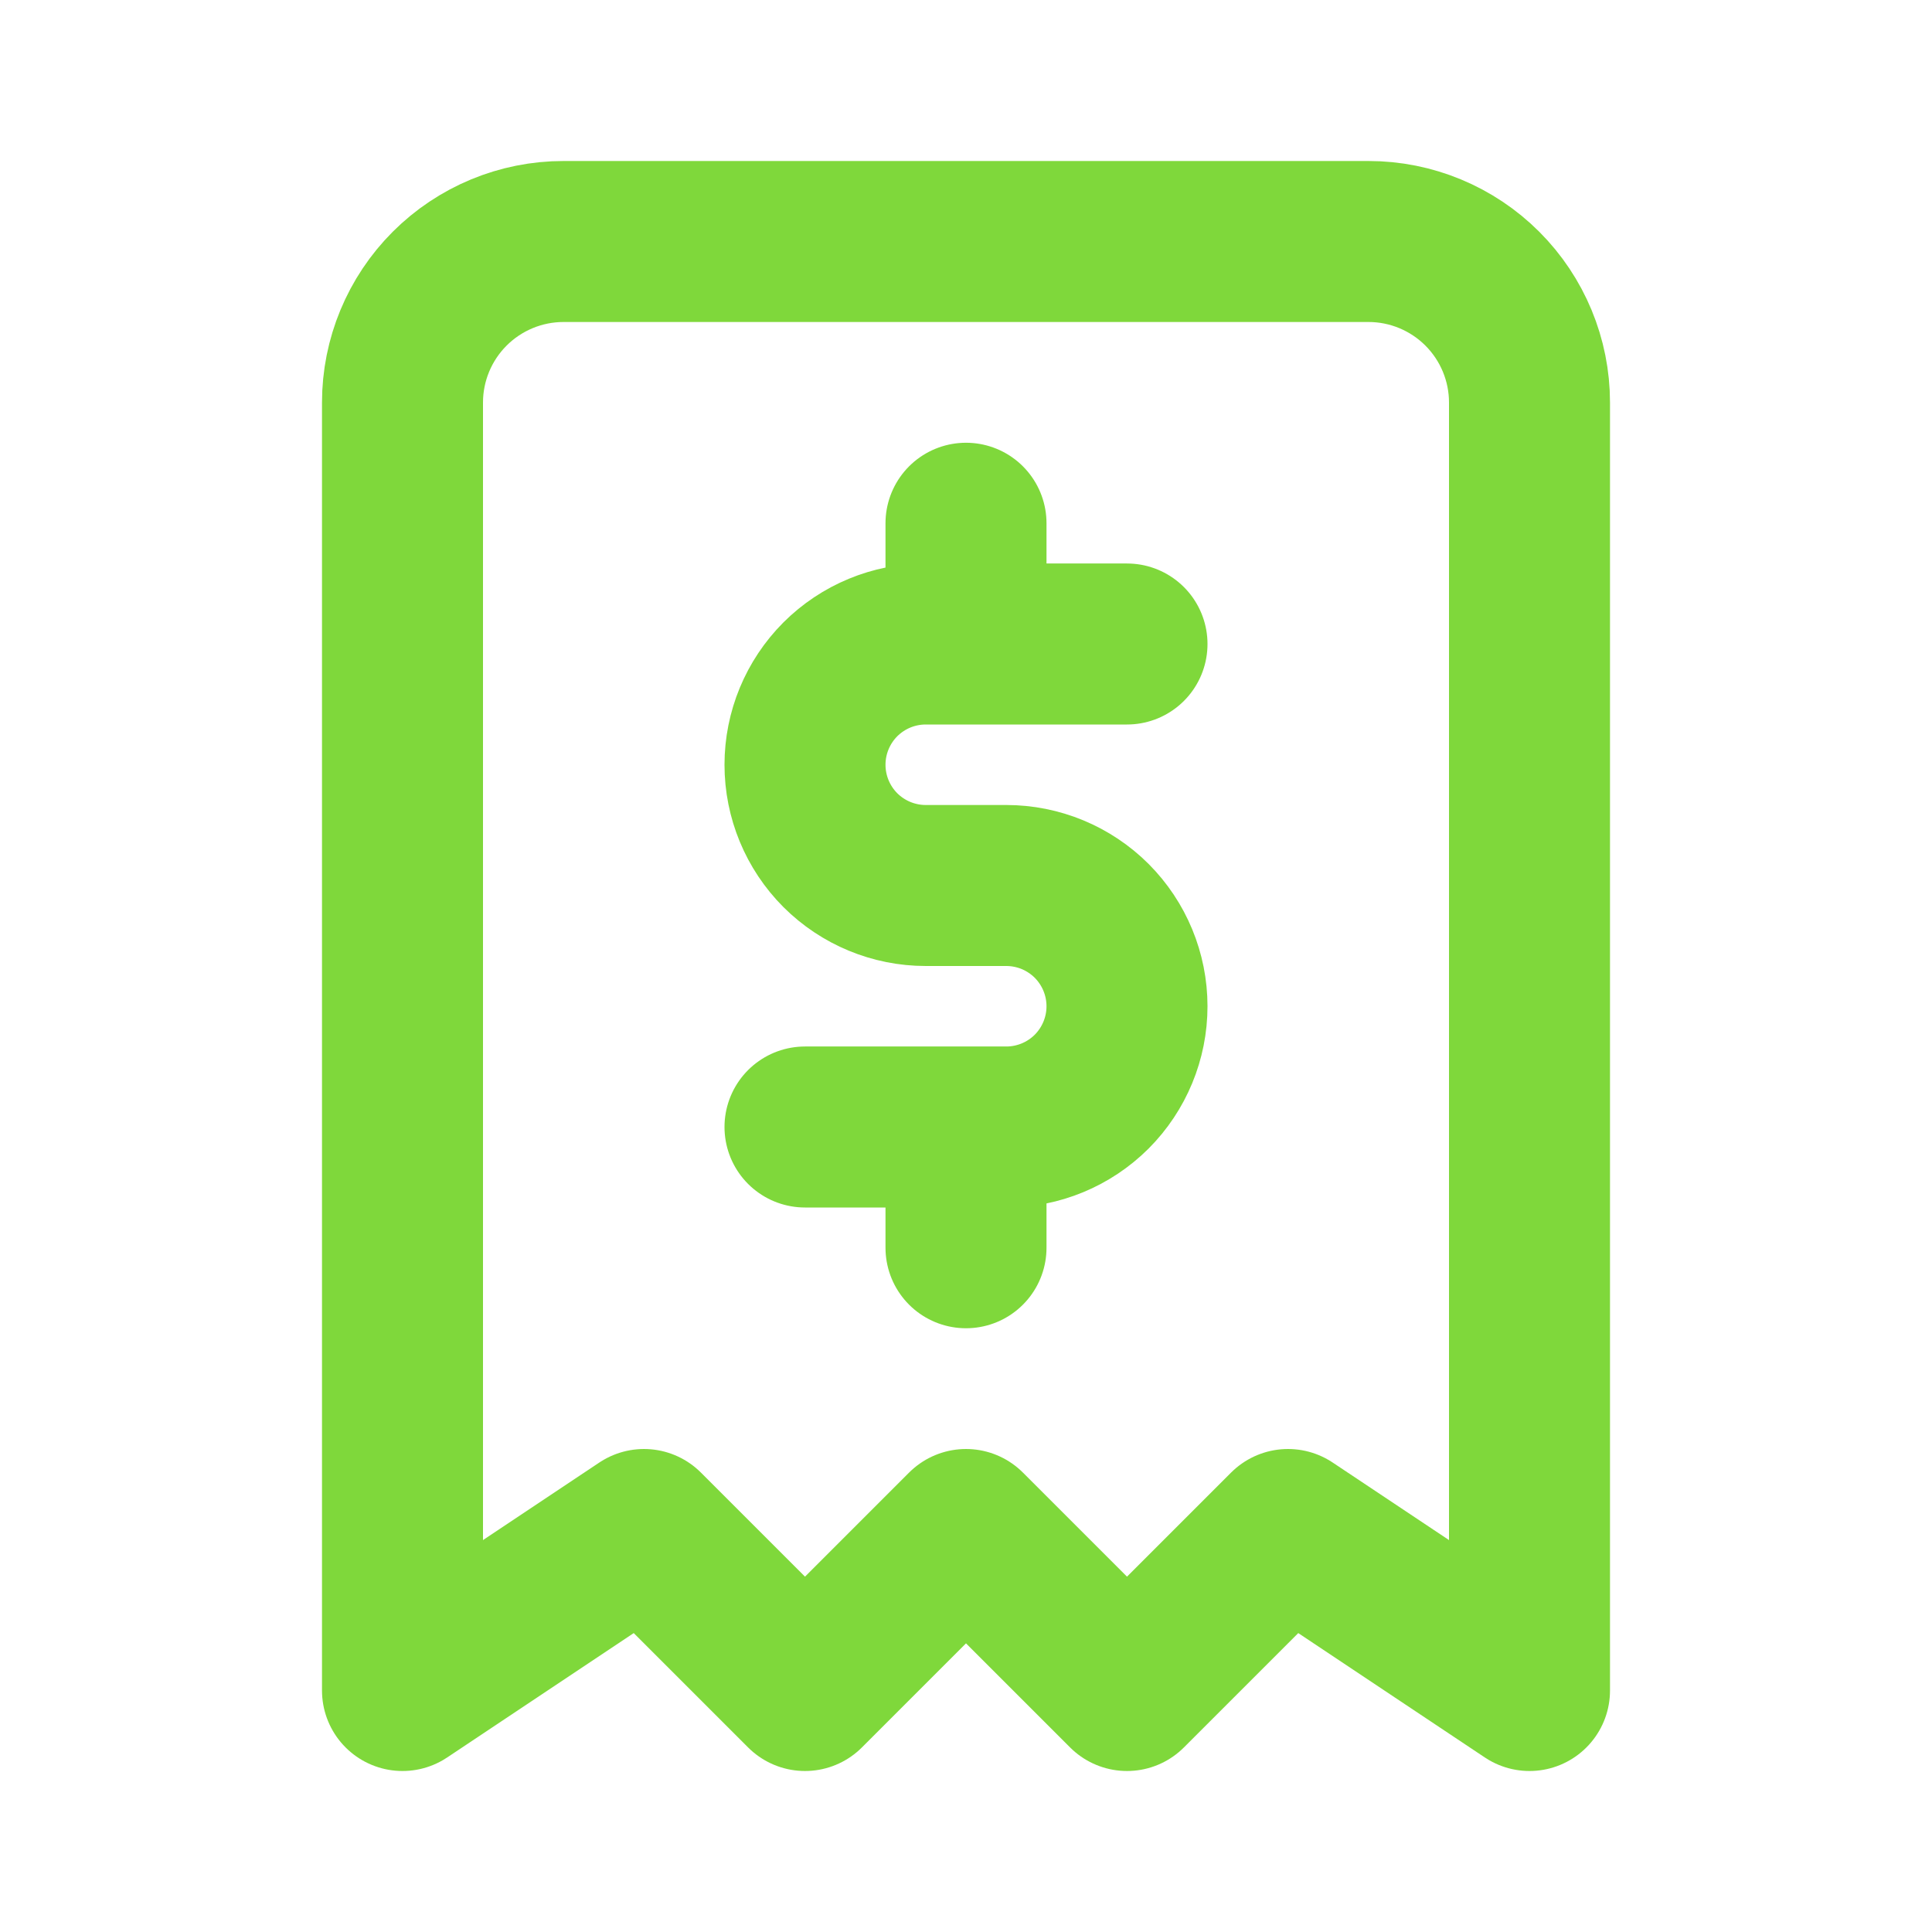 <svg width="24" height="24" viewBox="0 0 24 24" fill="none" xmlns="http://www.w3.org/2000/svg">
<mask id="mask0_1_9959" style="mask-type:alpha" maskUnits="userSpaceOnUse" x="0" y="0" width="24" height="24">
<rect width="24" height="24" fill="white"/>
</mask>
<g mask="url(#mask0_1_9959)">
<path d="M5 21V5C5 4.47 5.211 3.961 5.586 3.586C5.961 3.211 6.47 3 7 3H17C17.53 3 18.039 3.211 18.414 3.586C18.789 3.961 19 4.47 19 5V21L16 19L14 21L12 19L10 21L8 19L5 21Z" stroke="#7FD83B" stroke-width="2" stroke-linecap="round" stroke-linejoin="round"/>
<path d="M14 8H11.5C11.102 8 10.721 8.158 10.439 8.439C10.158 8.721 10 9.102 10 9.5C10 9.898 10.158 10.279 10.439 10.561C10.721 10.842 11.102 11 11.5 11H12.5C12.898 11 13.279 11.158 13.561 11.439C13.842 11.721 14 12.102 14 12.5C14 12.898 13.842 13.279 13.561 13.561C13.279 13.842 12.898 14 12.5 14H10M12 14V15.5M12 6.5V8" stroke="#7FD83B" stroke-width="2" stroke-linecap="round" stroke-linejoin="round"/>
</g>
</svg>
